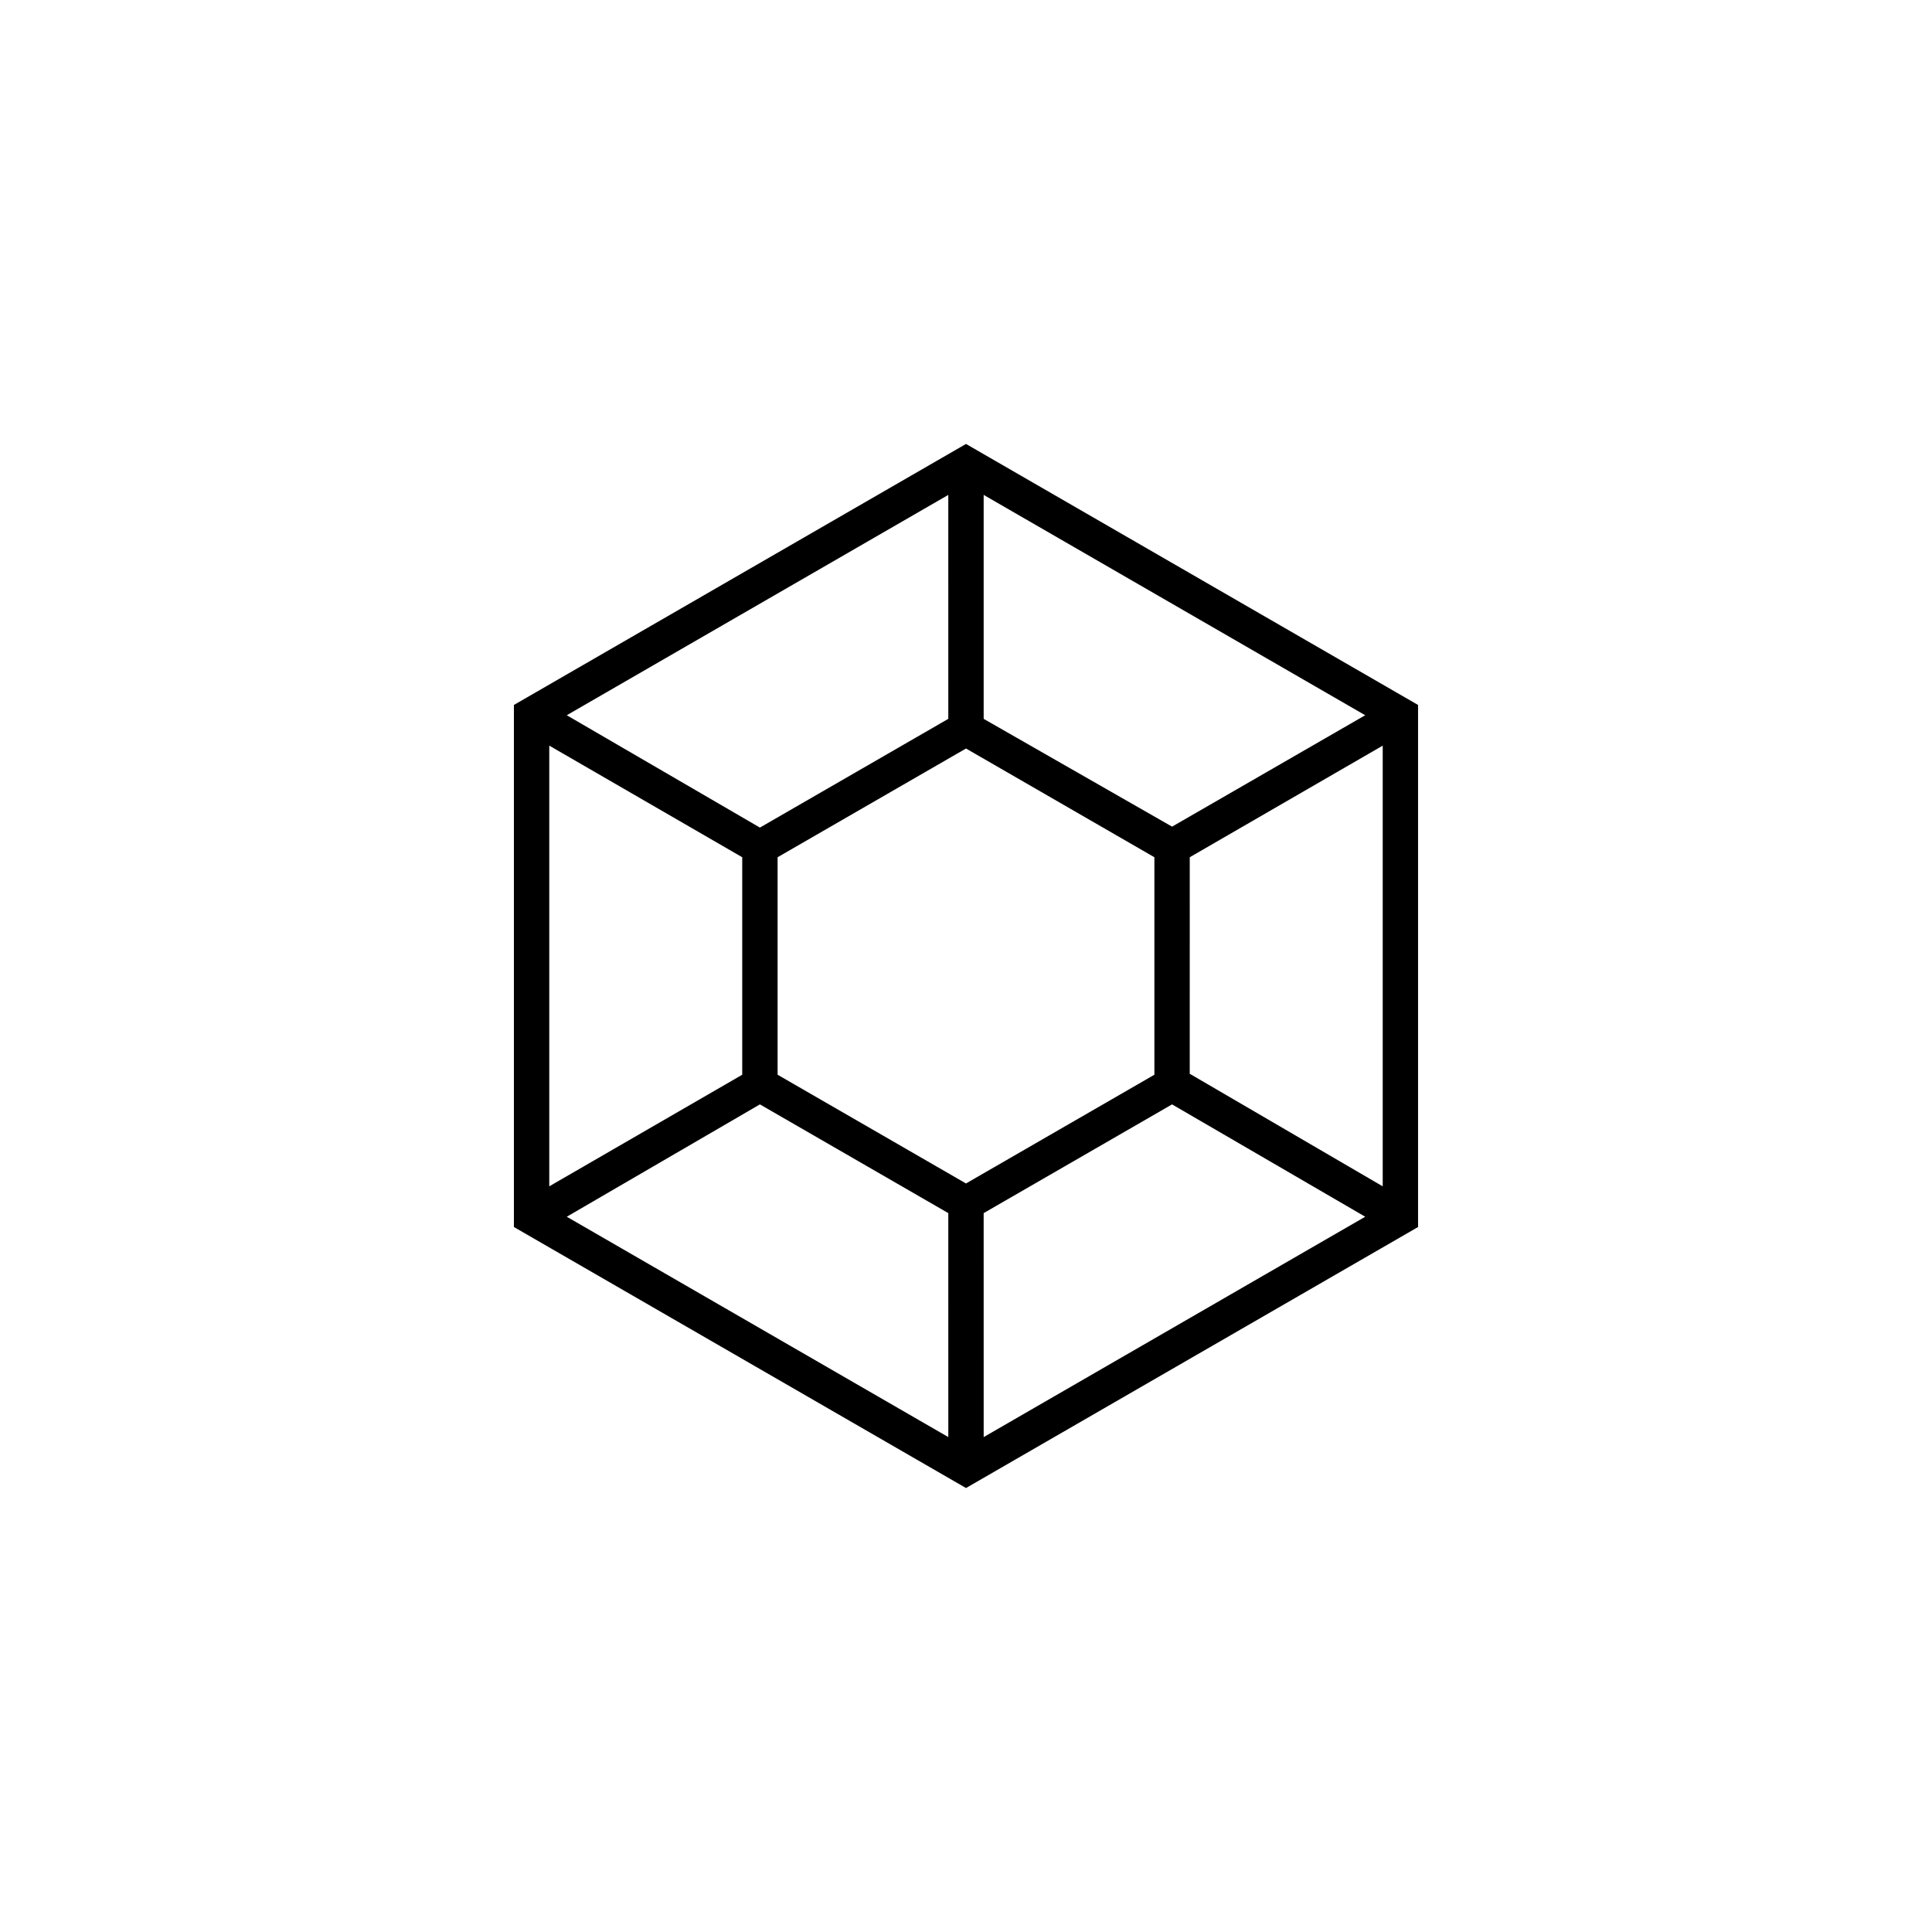 <?xml version="1.0" encoding="UTF-8"?>
<!-- Uploaded to: SVG Repo, www.svgrepo.com, Generator: SVG Repo Mixer Tools -->
<svg fill="#000000" width="800px" height="800px" version="1.1" viewBox="144 144 512 512" xmlns="http://www.w3.org/2000/svg">
 <path d="m400 261.65-119.81 69.172v138.35l119.81 69.172 119.8-69.172v-138.35zm54.613 101.42-49.93-28.566v-59.348l101.11 58.391zm-54.613 94.562-49.926-28.816-0.004-57.637 49.93-28.816 49.926 28.816v57.637zm-4.688-123.13-49.926 28.816-51.188-29.773 101.11-58.391zm-54.613 36.676v57.637l-51.137 29.574v-116.79zm4.684 65.496 49.926 28.816 0.004 59.352-101.11-58.395zm59.297 28.816 49.926-28.816 51.191 29.773-101.11 58.395zm54.613-36.93 0.004-57.383 51.137-29.574v116.79z"/>
</svg>